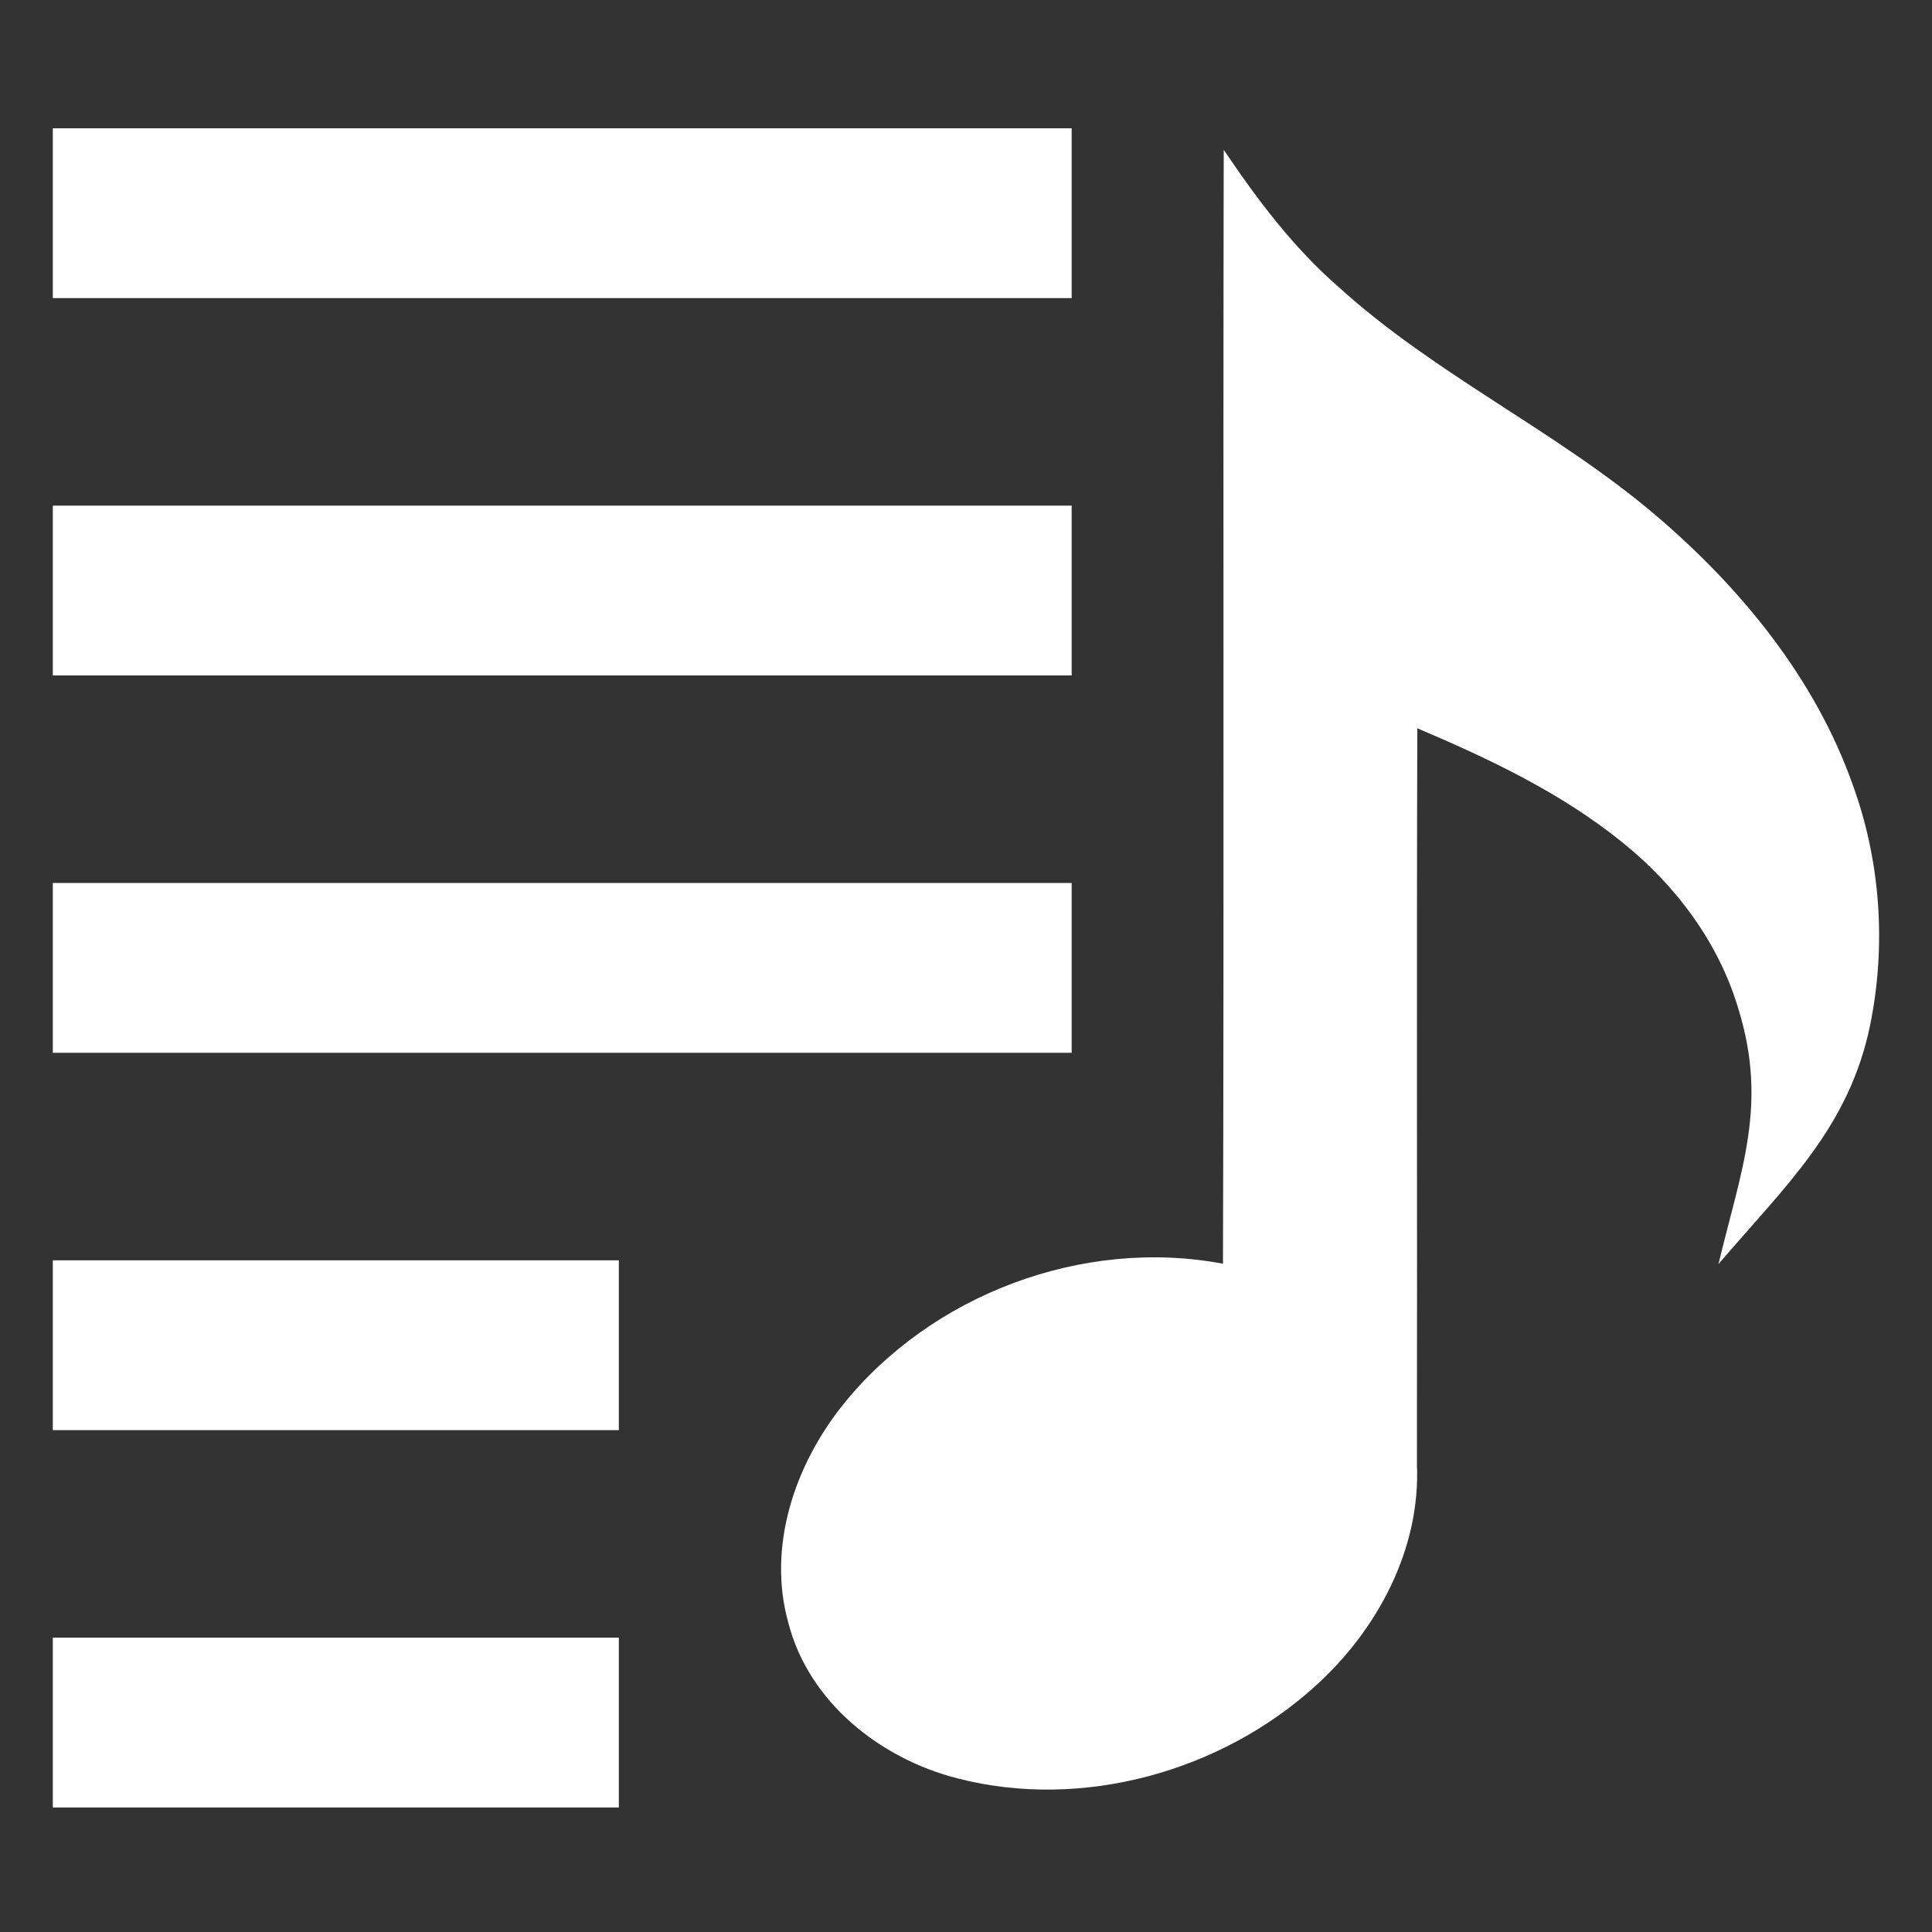 <?xml version="1.0" encoding="utf-8"?>
<!-- Generator: Adobe Illustrator 25.0.0, SVG Export Plug-In . SVG Version: 6.00 Build 0)  -->
<svg version="1.1" id="Layer_1" xmlns="http://www.w3.org/2000/svg" xmlns:xlink="http://www.w3.org/1999/xlink" x="0px" y="0px"
	 viewBox="0 0 512 512" style="enable-background:new 0 0 512 512;" xml:space="preserve">
<rect x="0" y="0" width="512" height="512" fill="#333333" stroke="none"/>
<style type="text/css">
	.st0{fill:#FFFFFF;}
</style>
<rect x="14" y="434" class="st0" width="150" height="45"/>
<rect x="14" y="334" class="st0" width="150" height="45"/>
<rect x="14" y="234" class="st0" width="270" height="45"/>
<rect x="14" y="134" class="st0" width="270" height="45"/>
<rect x="14" y="34" class="st0" width="270" height="45"/>
<path class="st0" d="M253.8,471.3c-20.5-5.2-39.5-20.2-44.9-41.3c-5.6-20.1,1.7-41.7,14.4-57.6c23.5-29.4,63.8-44.5,100.8-37.5
	c0.3-98.4,0-196.8,0.2-295.2c8.9,13.2,18.5,26,30.6,36.5c25.6,23.2,57.4,37.9,83.7,60.2c22.7,19.3,42.4,43.3,52.4,71.6
	c7.4,20.3,8.9,42.6,4.6,63.7c-5.6,27.1-22.3,42.4-40.2,63.3c6.1-25.2,13.1-42.3,5.3-67.6c-5.2-17.6-16.6-32.8-30.8-44.2
	c-16.2-13.1-35.2-22.1-54.3-30.2c-0.2,65,0,130.1-0.1,195.1c1,22.4-10.5,43.9-26.9,58.7C323.6,469.5,286.8,479.8,253.8,471.3"/>
</svg>
